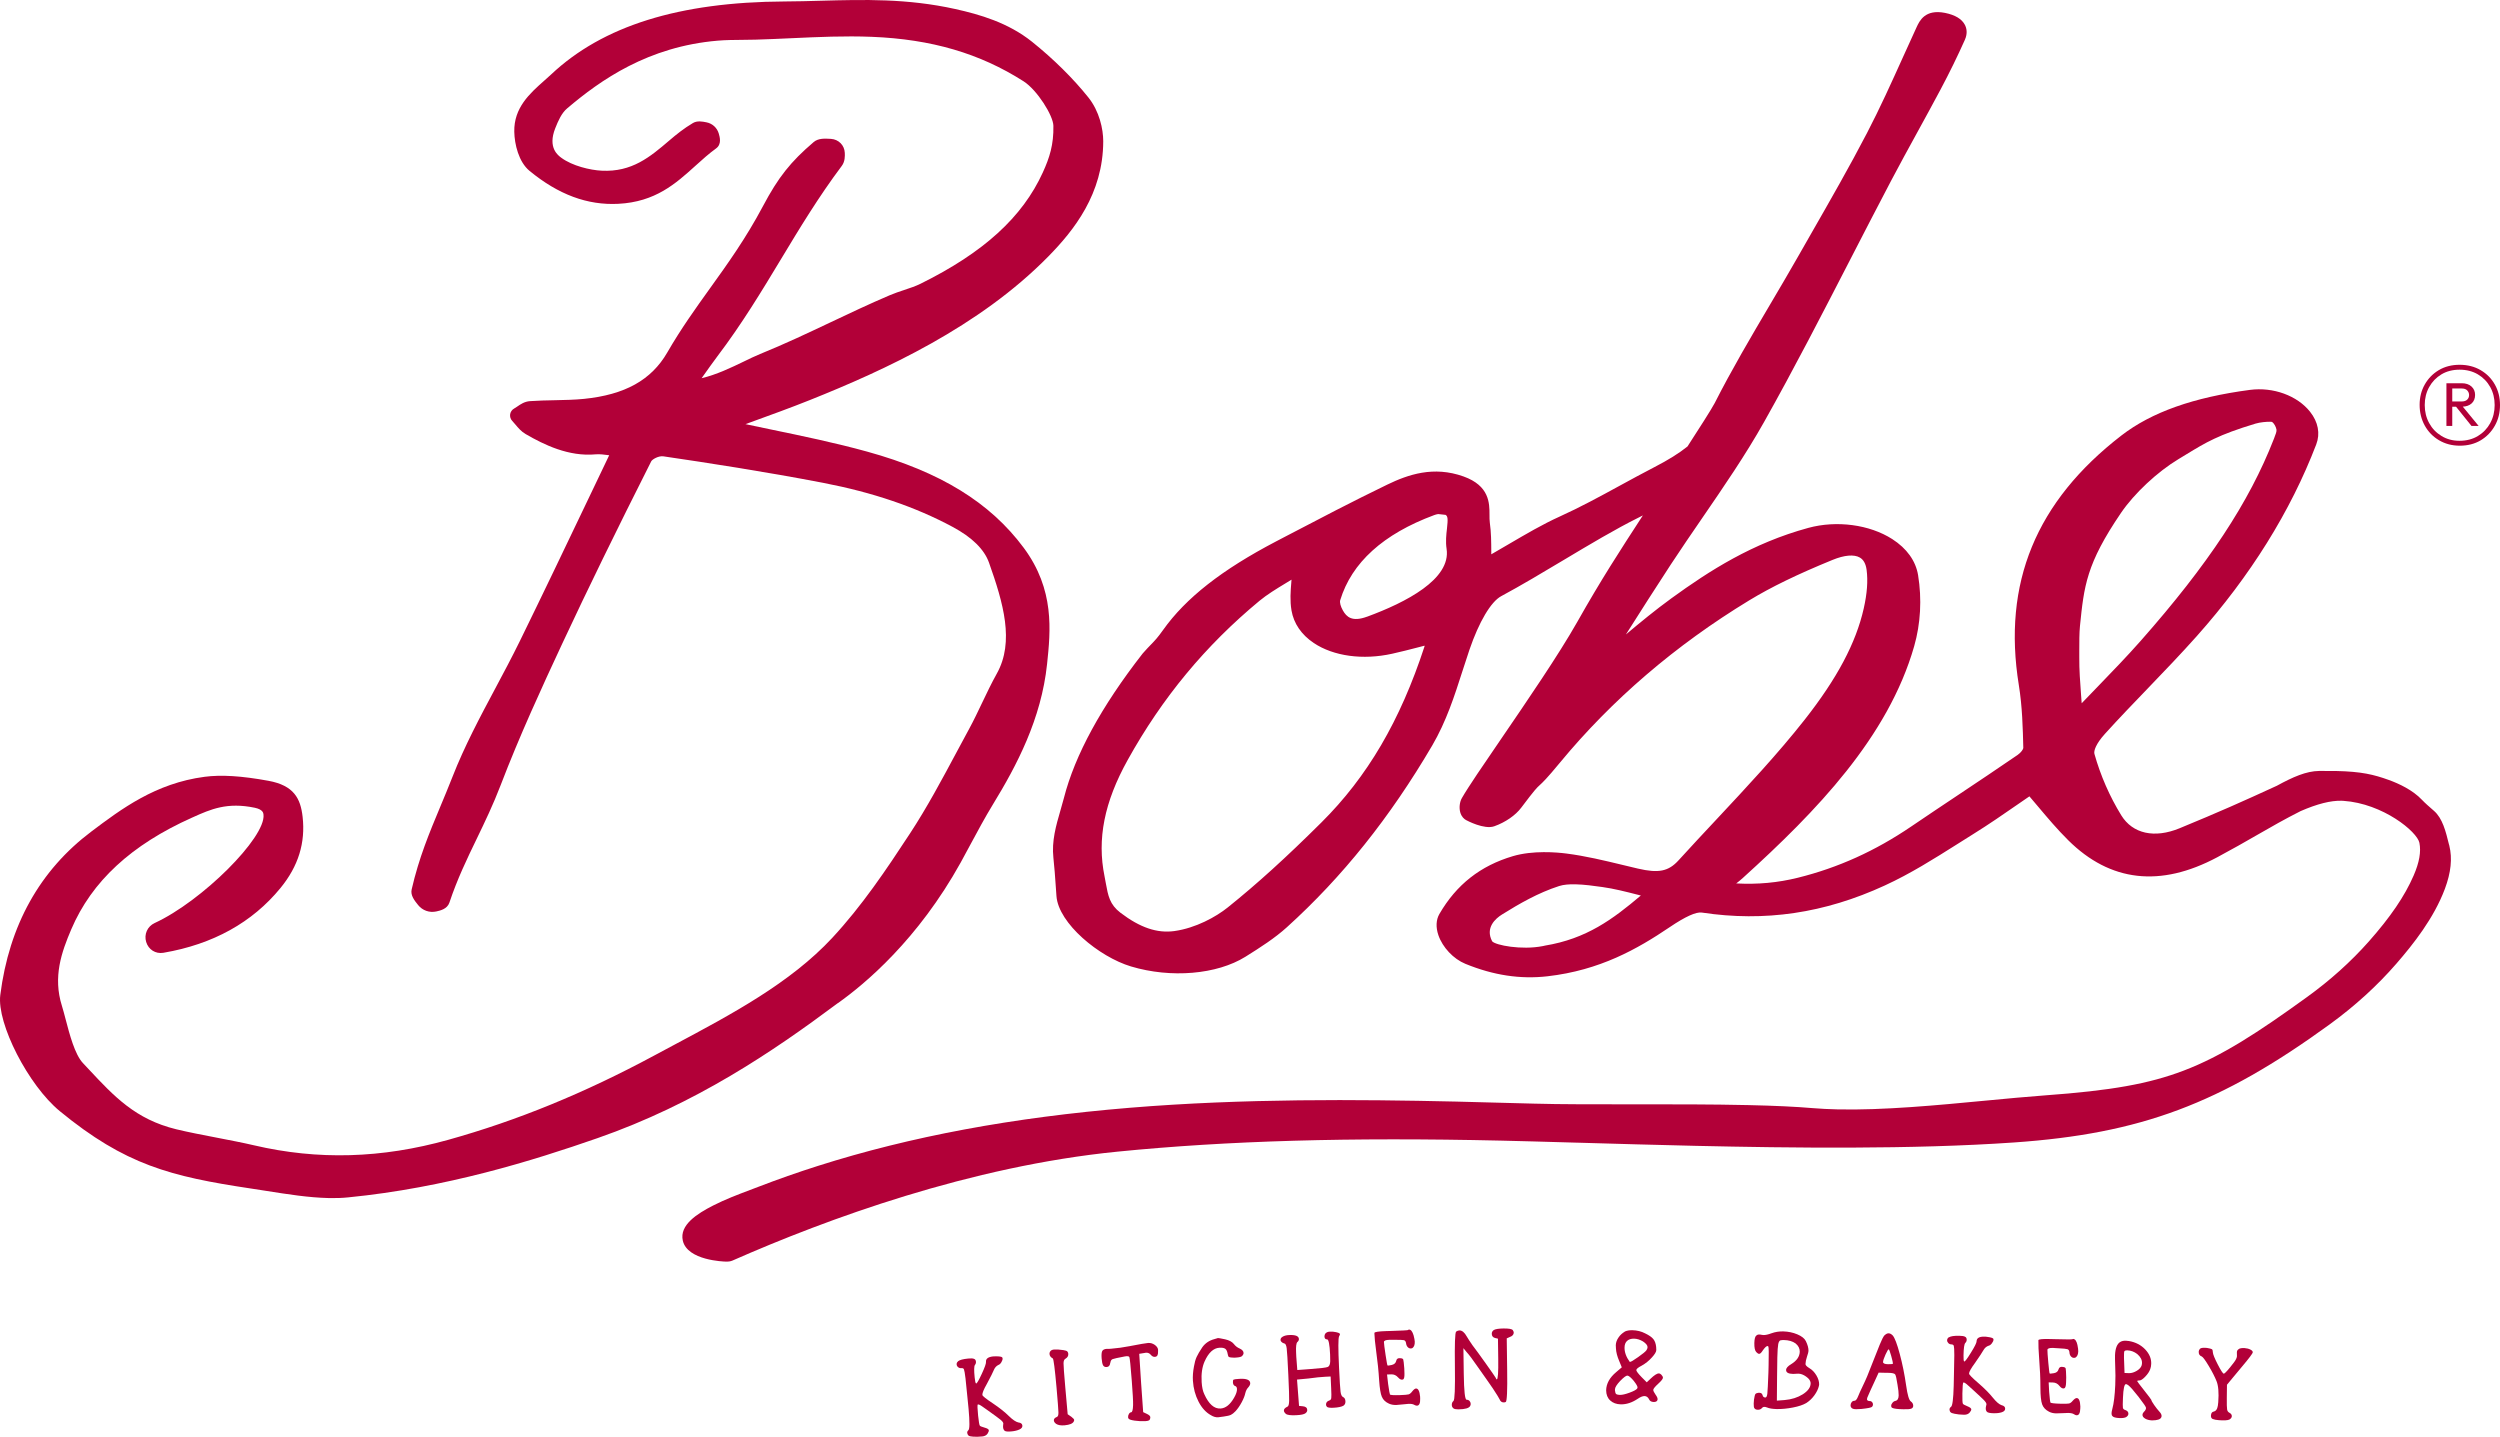 <?xml version="1.0" encoding="UTF-8"?>
<svg xmlns="http://www.w3.org/2000/svg" width="174" height="100" viewBox="0 0 174 100" fill="none">
  <path d="M58.31 69.824C60.228 68.466 63.892 65.389 66.864 60.032C67.087 59.627 67.307 59.219 67.525 58.809C68.034 57.863 68.559 56.886 69.123 55.961C70.755 53.292 72.476 50.045 72.877 46.213C73.119 43.912 73.418 41.046 71.254 38.131C68.907 34.968 65.443 32.841 60.358 31.434C58.119 30.816 55.844 30.345 53.645 29.889C53.064 29.768 52.475 29.646 51.883 29.52C52.008 29.474 52.133 29.43 52.259 29.384C53.615 28.892 55.02 28.383 56.369 27.843C61.567 25.764 68.155 22.75 72.968 17.845C74.742 16.037 76.778 13.491 76.785 9.832C76.785 8.986 76.518 7.742 75.754 6.787C74.686 5.45 73.328 4.109 71.826 2.904C70.165 1.576 68.194 1.008 66.485 0.628C63.146 -0.113 60.1 -0.03 57.153 0.051C56.32 0.075 55.458 0.098 54.606 0.102C47.269 0.14 41.956 1.799 38.364 5.177C38.199 5.33 38.03 5.48 37.86 5.631C36.876 6.505 35.761 7.496 35.794 9.167C35.81 10.036 36.1 11.271 36.855 11.892C38.864 13.544 40.884 14.295 43.029 14.186C45.618 14.056 47.034 12.775 48.404 11.537C48.883 11.104 49.335 10.696 49.837 10.332C50.243 10.04 50.097 9.538 50.027 9.297C49.911 8.898 49.589 8.599 49.18 8.516C48.892 8.458 48.534 8.384 48.23 8.562C47.603 8.931 47.065 9.366 46.575 9.786C45.246 10.919 43.99 11.987 41.873 11.88C41.06 11.839 39.836 11.544 39.077 10.988C38.838 10.814 38.109 10.281 38.643 8.933C38.85 8.409 39.084 7.872 39.472 7.545C41.805 5.564 45.105 3.24 49.955 2.83C50.501 2.783 51.089 2.779 51.655 2.774C51.964 2.772 52.275 2.769 52.581 2.76C53.429 2.737 54.286 2.695 55.112 2.658C56.923 2.575 58.797 2.487 60.676 2.563C64.839 2.73 68.194 3.715 71.238 5.657C72.188 6.264 73.305 8.048 73.316 8.755C73.34 10.066 73.052 10.97 72.58 12.003C71.162 15.117 68.459 17.578 64.073 19.747C63.729 19.918 63.339 20.048 62.926 20.185C62.594 20.296 62.25 20.41 61.92 20.551C60.483 21.165 59.127 21.807 57.817 22.428C56.252 23.169 54.636 23.934 52.907 24.638C52.556 24.782 52.168 24.967 51.76 25.167C50.896 25.584 49.876 26.075 48.832 26.323C49.238 25.75 49.677 25.132 49.934 24.794C51.632 22.553 53.013 20.266 54.349 18.051C55.639 15.91 56.975 13.697 58.588 11.547C58.821 11.236 58.807 10.847 58.797 10.636C58.776 10.112 58.368 9.698 57.831 9.665C57.4 9.64 56.951 9.614 56.629 9.89C55.024 11.259 54.167 12.341 53.104 14.346C51.908 16.598 50.643 18.359 49.419 20.062C48.425 21.448 47.397 22.88 46.442 24.534C45.337 26.448 43.496 27.474 40.644 27.762C39.997 27.827 39.302 27.841 38.629 27.855C38.056 27.866 37.463 27.878 36.888 27.919C36.5 27.947 36.224 28.142 36.001 28.295C35.924 28.348 35.852 28.397 35.789 28.431C35.638 28.512 35.534 28.661 35.506 28.83C35.48 28.999 35.534 29.173 35.652 29.296C35.729 29.375 35.799 29.46 35.87 29.546C36.063 29.775 36.279 30.035 36.581 30.209C37.867 30.957 39.583 31.794 41.455 31.622C41.722 31.597 42.051 31.638 42.4 31.685C41.91 32.706 41.422 33.728 40.935 34.75C39.384 37.999 37.779 41.356 36.17 44.642C35.631 45.74 35.044 46.843 34.475 47.909C33.419 49.888 32.327 51.932 31.489 54.077C31.203 54.805 30.92 55.486 30.644 56.144C29.882 57.97 29.16 59.694 28.652 61.902C28.556 62.317 28.847 62.676 29.102 62.993C29.406 63.371 29.889 63.54 30.363 63.438C30.63 63.38 31.127 63.272 31.278 62.822C31.83 61.172 32.487 59.814 33.182 58.375C33.741 57.215 34.322 56.014 34.847 54.643C36.154 51.23 37.689 47.891 39.149 44.762C40.914 40.983 42.878 36.963 45.325 32.109C45.397 31.967 45.843 31.712 46.173 31.761C49.203 32.206 53.206 32.82 57.29 33.605C60.75 34.273 63.697 35.274 66.302 36.671C67.653 37.396 68.505 38.233 68.835 39.162C69.829 41.963 70.618 44.663 69.381 46.878C69.007 47.548 68.675 48.245 68.352 48.922C68.067 49.522 67.772 50.143 67.454 50.727C67.152 51.281 66.854 51.837 66.557 52.393C65.556 54.263 64.523 56.195 63.351 57.986C61.663 60.565 59.979 63.063 57.927 65.273C55.013 68.411 50.905 70.6 46.934 72.716C46.463 72.966 45.992 73.219 45.523 73.471C40.693 76.071 36.008 77.99 31.201 79.331C26.555 80.629 22.134 80.754 17.68 79.714C16.9 79.531 15.981 79.355 15.094 79.183C14.116 78.995 13.106 78.801 12.266 78.597C9.435 77.909 7.935 76.303 6.199 74.445C6.057 74.294 5.913 74.139 5.769 73.986C5.205 73.386 4.838 71.977 4.569 70.948C4.478 70.603 4.394 70.278 4.311 70.014C3.672 67.989 4.283 66.267 4.961 64.68C6.387 61.341 9.136 58.8 13.362 56.909L13.436 56.876C14.655 56.329 15.807 55.815 17.739 56.221C18.303 56.343 18.328 56.584 18.34 56.698C18.512 58.287 14.049 62.732 10.761 64.245C10.26 64.476 10.011 65.03 10.174 65.563C10.334 66.091 10.824 66.4 11.358 66.316C11.363 66.316 11.383 66.311 11.388 66.311C14.825 65.721 17.56 64.203 19.522 61.805C20.766 60.285 21.268 58.66 21.061 56.842C20.917 55.576 20.457 54.668 18.686 54.344C16.812 54.001 15.398 53.913 14.237 54.066C10.822 54.517 8.449 56.302 6.356 57.877C2.767 60.579 0.635 64.407 0.02 69.252C-0.233 71.233 1.973 75.538 4.16 77.334C8.716 81.076 11.862 81.882 17.483 82.724C17.848 82.779 18.217 82.837 18.588 82.895C20.014 83.12 21.474 83.352 22.854 83.384C23.323 83.396 23.783 83.384 24.228 83.338C31.036 82.668 37.087 80.782 41.596 79.211C48.425 76.834 53.835 73.159 58.226 69.88C58.242 69.866 58.273 69.847 58.312 69.817L58.31 69.824Z" fill="#B20038"></path>
  <path d="M170.454 58.797C170.222 57.852 170.002 56.96 169.405 56.436L169.312 56.355C169.087 56.158 168.778 55.892 168.576 55.676C167.928 54.986 166.965 54.541 166.268 54.288C165.205 53.903 164.348 53.702 162.609 53.662C162.251 53.656 161.859 53.653 161.41 53.658C160.517 53.669 159.588 54.077 158.469 54.689C156.049 55.801 154.496 56.494 151.702 57.646C149.949 58.368 148.431 58.03 147.639 56.744C146.829 55.426 146.199 53.989 145.772 52.471C145.714 52.265 145.87 51.776 146.499 51.081C147.467 50.011 148.498 48.938 149.497 47.902C150.63 46.723 151.802 45.504 152.898 44.273C156.627 40.082 159.425 35.594 161.211 30.929C161.499 30.178 161.345 29.37 160.781 28.659C159.892 27.535 158.211 26.923 156.597 27.136C152.673 27.653 149.747 28.691 147.653 30.308C141.7 34.905 139.364 40.589 140.511 47.687C140.752 49.174 140.789 50.708 140.822 52.059C140.82 52.136 140.68 52.367 140.429 52.541C139.064 53.479 137.655 54.418 136.292 55.328C135.219 56.044 134.109 56.784 133.027 57.52C130.515 59.228 127.931 60.396 125.128 61.091C123.739 61.436 122.351 61.566 120.842 61.487C121.004 61.362 121.16 61.235 121.308 61.1C126.428 56.464 131.416 51.301 133.227 44.976C133.675 43.407 133.77 41.697 133.499 40.031C133.336 39.039 132.714 38.17 131.699 37.519C130.122 36.509 127.831 36.203 125.859 36.741C121.959 37.804 118.977 39.723 116.335 41.639C115.22 42.448 114.173 43.312 113.161 44.16L113.177 44.137C114.187 42.547 115.23 40.904 116.284 39.296C116.997 38.207 117.754 37.107 118.483 36.043C119.964 33.886 121.496 31.654 122.774 29.381C124.873 25.649 126.846 21.811 128.757 18.102C129.688 16.294 130.65 14.427 131.613 12.594C132.208 11.463 132.837 10.319 133.445 9.209C133.979 8.236 134.529 7.232 135.059 6.236C135.683 5.063 136.252 3.898 136.754 2.774C136.963 2.308 136.87 1.947 136.754 1.727C136.54 1.317 136.076 1.039 135.37 0.897C133.984 0.624 133.601 1.449 133.396 1.891C133.074 2.589 132.758 3.288 132.442 3.988C131.657 5.726 130.847 7.522 129.946 9.253C128.727 11.598 127.376 13.956 126.068 16.239C125.762 16.772 125.458 17.307 125.154 17.84C124.522 18.95 123.858 20.076 123.215 21.165C121.893 23.406 120.528 25.72 119.346 28.049C119.149 28.438 118.183 29.942 117.449 31.075C116.857 31.55 116.119 32.011 115.134 32.519C114.331 32.934 113.525 33.374 112.747 33.798C111.382 34.544 109.97 35.313 108.549 35.955C107.379 36.483 106.207 37.172 104.964 37.899C104.583 38.124 104.193 38.351 103.794 38.58C103.794 38.532 103.794 38.483 103.794 38.437C103.789 37.695 103.787 37.056 103.692 36.384C103.669 36.219 103.669 36.029 103.669 35.83C103.669 35.024 103.669 33.807 101.86 33.161C99.77 32.414 98.005 33.029 96.557 33.728C94.149 34.892 91.785 36.129 89.498 37.325L88.834 37.672C85.035 39.658 82.53 41.623 80.946 43.854C80.572 44.38 80.396 44.563 80.127 44.841C79.969 45.003 79.792 45.187 79.541 45.471C79.534 45.481 79.528 45.488 79.52 45.497C76.653 49.174 74.812 52.553 74.048 55.542C73.974 55.831 73.888 56.128 73.804 56.413C73.502 57.456 73.189 58.533 73.316 59.694C73.388 60.352 73.435 61.015 73.479 61.657C73.495 61.895 73.511 62.134 73.53 62.373C73.672 64.263 76.486 66.597 78.722 67.266C81.499 68.098 84.696 67.827 86.681 66.59C87.724 65.939 88.729 65.294 89.561 64.541C93.429 61.042 96.74 56.902 99.682 51.888C100.659 50.221 101.235 48.43 101.79 46.697C101.948 46.204 102.106 45.712 102.273 45.224C102.94 43.275 103.766 41.88 104.484 41.493C105.868 40.749 107.361 39.857 108.805 38.993C110.602 37.918 112.462 36.808 114.05 36.022C114.15 35.974 114.247 35.923 114.345 35.872C112.731 38.353 111.438 40.344 109.778 43.286C108.496 45.553 106.258 48.824 104.46 51.454C103.239 53.238 102.185 54.779 101.748 55.544C101.588 55.822 101.544 56.225 101.635 56.545C101.723 56.853 101.906 57.006 102.043 57.08C102.094 57.108 103.306 57.757 104.005 57.507C104.779 57.231 105.48 56.746 105.881 56.211C106.824 54.958 106.963 54.828 107.159 54.65C107.372 54.455 107.637 54.212 108.575 53.076C112.186 48.704 116.616 44.904 121.743 41.787C123.27 40.858 125.112 39.964 127.543 38.97C128.369 38.631 129.045 38.573 129.444 38.805C129.702 38.953 129.86 39.243 129.916 39.663C130.016 40.429 129.951 41.308 129.716 42.35C129.173 44.753 127.866 47.214 125.606 50.09C123.744 52.458 121.578 54.772 119.483 57.013C118.608 57.949 117.7 58.918 116.827 59.879C116.128 60.648 115.441 60.79 114.001 60.454C113.641 60.37 113.281 60.282 112.924 60.197C111.656 59.891 110.342 59.573 109.007 59.404C108.357 59.321 106.696 59.175 105.301 59.587C103.039 60.255 101.365 61.571 100.181 63.614C99.949 64.015 99.923 64.537 100.111 65.086C100.404 65.941 101.159 66.743 101.992 67.083C103.945 67.882 105.812 68.165 107.7 67.95C111.35 67.533 113.95 66.059 116.216 64.527C117.298 63.795 118.051 63.455 118.445 63.515C122.822 64.177 126.986 63.561 131.174 61.633C132.983 60.801 134.611 59.77 136.187 58.776C136.566 58.538 136.944 58.297 137.325 58.06C138.421 57.379 139.445 56.67 140.436 55.984C140.71 55.794 140.98 55.606 141.247 55.426C141.451 55.664 141.651 55.903 141.851 56.139C142.508 56.92 143.188 57.727 143.952 58.484C146.875 61.381 150.363 61.777 154.319 59.666C155.394 59.091 156.26 58.596 157.096 58.114C158.083 57.546 159.017 57.011 160.124 56.452C161.283 55.949 162.212 55.715 162.964 55.732C163.013 55.732 163.059 55.734 163.108 55.739C165.857 55.929 168.235 57.886 168.39 58.658C168.516 59.279 168.386 60.025 167.989 60.938C167.369 62.37 166.372 63.832 164.859 65.54C163.621 66.935 162.177 68.235 160.561 69.4C157.14 71.875 154.64 73.504 151.986 74.514C149.562 75.436 146.947 75.904 142.336 76.238C141.07 76.331 139.686 76.463 138.217 76.602C134.866 76.922 131.067 77.285 127.891 77.213C127.278 77.2 126.7 77.169 126.168 77.126C125 77.026 123.535 76.956 121.685 76.915C119.151 76.857 116.344 76.859 113.613 76.861C111.032 76.861 108.607 76.866 106.78 76.813C105.048 76.764 103.183 76.713 101.298 76.669H101.289C94.529 76.516 86.554 76.449 78.643 77.1C70.479 77.774 63.379 79.097 56.931 81.146C55.519 81.595 54.119 82.086 52.767 82.608C52.577 82.682 52.386 82.754 52.194 82.826C51.349 83.145 50.473 83.477 49.637 83.903C48.523 84.471 47.276 85.261 47.524 86.35C47.84 87.733 50.399 87.805 50.506 87.807C50.684 87.812 50.835 87.8 50.986 87.733C57.56 84.837 67.544 81.171 77.786 80.154C85.451 79.392 93.926 79.148 104.456 79.387C105.201 79.403 105.944 79.422 106.687 79.443C107.695 79.47 108.735 79.501 109.801 79.531H109.831C112.473 79.607 115.204 79.688 118.027 79.751C124.612 79.899 133.078 80.008 140.16 79.517C148.986 78.905 154.535 76.831 162.147 71.296C163.9 70.021 165.462 68.599 166.793 67.065C167.958 65.721 169.396 63.916 170.164 61.863C170.589 60.725 170.691 59.742 170.473 58.86L170.454 58.783V58.797ZM107.509 65.82C107.472 65.827 107.435 65.834 107.398 65.844L107.368 65.85C105.9 66.138 104.082 65.788 103.854 65.514C103.36 64.571 104.077 63.937 104.546 63.645C105.744 62.898 107.054 62.141 108.515 61.668C108.826 61.568 109.22 61.538 109.648 61.548C110.258 61.562 110.934 61.654 111.526 61.738C112.327 61.849 113.133 62.055 113.987 62.273C114.059 62.291 114.131 62.31 114.203 62.328C112.255 63.974 110.425 65.343 107.509 65.818V65.82ZM89.888 42.489C90.044 43.395 90.58 44.178 91.439 44.753C92.814 45.673 94.855 45.953 96.898 45.499C97.506 45.365 98.087 45.214 98.758 45.041C98.885 45.008 99.016 44.973 99.15 44.938C99.15 44.964 99.15 44.985 99.145 44.996C97.453 50.168 95.173 54.061 91.966 57.247C89.502 59.696 87.492 61.52 85.451 63.158C84.631 63.816 83.226 64.592 81.743 64.801C80.54 64.97 79.346 64.564 77.983 63.526C77.233 62.954 77.122 62.333 76.966 61.476C76.939 61.318 76.908 61.156 76.876 60.992C76.347 58.399 76.857 55.829 78.483 52.902C80.897 48.553 83.902 44.927 87.668 41.81C88.191 41.379 88.818 40.997 89.484 40.592C89.619 40.511 89.756 40.427 89.89 40.344C89.886 40.402 89.881 40.46 89.876 40.517C89.825 41.15 89.772 41.803 89.888 42.487V42.489ZM95.15 42.92C94.102 43.305 93.719 42.939 93.464 42.487C93.306 42.207 93.232 41.929 93.278 41.776C94.074 39.16 96.276 37.165 99.819 35.851C99.912 35.816 100.005 35.793 100.095 35.779C100.13 35.779 100.179 35.788 100.253 35.795C100.341 35.804 100.457 35.818 100.613 35.835C100.766 35.934 100.787 36.101 100.708 36.801C100.659 37.218 100.606 37.693 100.683 38.203C101.001 40.309 97.848 41.931 95.147 42.923L95.15 42.92ZM158.297 30.459L158.253 30.57C156.544 34.956 153.688 39.285 148.993 44.602C148.043 45.678 147.008 46.748 146.007 47.784C145.631 48.173 145.254 48.562 144.885 48.947C144.871 48.757 144.857 48.569 144.843 48.379C144.778 47.511 144.711 46.611 144.718 45.743C144.718 45.603 144.718 45.444 144.718 45.275C144.718 44.721 144.718 44.032 144.765 43.578C145.048 40.789 145.203 39.25 147.625 35.693C148.547 34.34 150.154 32.839 151.621 31.956C151.823 31.835 152.011 31.719 152.19 31.61C153.521 30.799 154.401 30.262 156.985 29.483C157.303 29.388 157.758 29.349 158.004 29.354C158.055 29.354 158.095 29.358 158.125 29.363C158.283 29.462 158.404 29.701 158.443 29.898C158.469 30.021 158.376 30.253 158.294 30.459H158.297Z" fill="#B20038"></path>
  <path d="M172.017 28.086C172.184 27.938 172.266 27.736 172.266 27.484C172.266 27.247 172.182 27.053 172.017 26.902C171.85 26.749 171.622 26.673 171.334 26.673H170.271V29.646H170.677V28.309H170.942L172.015 29.646H172.514L171.411 28.304C171.662 28.29 171.864 28.221 172.015 28.086H172.017ZM170.677 27.039H171.334C171.509 27.039 171.639 27.085 171.722 27.176C171.806 27.268 171.848 27.375 171.848 27.495C171.848 27.627 171.803 27.734 171.715 27.817C171.627 27.901 171.502 27.942 171.334 27.942H170.677V27.039Z" fill="#B20038"></path>
  <path d="M173.645 26.77C173.408 26.346 173.078 26.01 172.653 25.762C172.228 25.514 171.741 25.389 171.19 25.389C170.64 25.389 170.155 25.514 169.739 25.762C169.324 26.01 168.999 26.346 168.762 26.763C168.525 27.183 168.406 27.653 168.406 28.177C168.406 28.7 168.525 29.189 168.762 29.618C168.999 30.047 169.328 30.387 169.753 30.64C170.178 30.892 170.661 31.02 171.204 31.02C171.748 31.02 172.24 30.895 172.656 30.647C173.071 30.399 173.399 30.06 173.64 29.632C173.882 29.203 174 28.723 174 28.191C174 27.657 173.882 27.194 173.645 26.77ZM173.322 29.449C173.115 29.824 172.83 30.123 172.463 30.345C172.096 30.568 171.666 30.679 171.177 30.679C170.712 30.679 170.297 30.568 169.93 30.345C169.563 30.123 169.275 29.824 169.071 29.449C168.864 29.073 168.762 28.654 168.762 28.191C168.762 27.727 168.864 27.31 169.071 26.939C169.277 26.569 169.56 26.274 169.923 26.056C170.285 25.839 170.708 25.73 171.188 25.73C171.669 25.73 172.094 25.839 172.461 26.056C172.827 26.274 173.115 26.569 173.32 26.939C173.526 27.31 173.628 27.727 173.628 28.191C173.628 28.654 173.526 29.073 173.32 29.449H173.322Z" fill="#B20038"></path>
  <path d="M66.678 94.745C66.794 94.652 67.028 94.59 67.382 94.555C67.567 94.536 67.697 94.541 67.772 94.569C67.865 94.594 67.915 94.661 67.925 94.768C67.934 94.856 67.911 94.935 67.855 95.002C67.793 95.081 67.785 95.37 67.837 95.873C67.862 96.128 67.895 96.269 67.932 96.29H67.946C67.999 96.283 68.129 96.059 68.334 95.616C68.538 95.174 68.635 94.898 68.626 94.791C68.603 94.571 68.77 94.444 69.123 94.406C69.211 94.397 69.283 94.395 69.337 94.4C69.578 94.402 69.72 94.427 69.759 94.478C69.768 94.488 69.775 94.508 69.78 94.543C69.787 94.615 69.759 94.701 69.699 94.805C69.638 94.909 69.569 94.974 69.49 95C69.346 95.067 69.237 95.19 69.165 95.366C69.116 95.496 68.956 95.815 68.684 96.323C68.463 96.71 68.361 96.965 68.373 97.09C68.38 97.162 68.628 97.359 69.116 97.683C69.576 97.993 69.945 98.285 70.221 98.561C70.488 98.821 70.709 98.967 70.881 99.004C71.052 99.022 71.143 99.094 71.157 99.217C71.169 99.333 71.101 99.423 70.957 99.49C70.813 99.557 70.63 99.604 70.409 99.625C70.135 99.652 69.968 99.634 69.908 99.569C69.829 99.488 69.799 99.365 69.817 99.203C69.826 99.131 69.831 99.085 69.831 99.069C69.824 98.999 69.757 98.911 69.631 98.809C69.506 98.705 69.207 98.487 68.735 98.151C68.591 98.049 68.48 97.972 68.403 97.917C68.22 97.785 68.104 97.729 68.052 97.752C68.02 97.782 68.027 98.04 68.076 98.524C68.12 98.955 68.162 99.191 68.201 99.233C68.231 99.266 68.338 99.309 68.522 99.361C68.714 99.414 68.814 99.474 68.821 99.543C68.828 99.606 68.796 99.689 68.726 99.794C68.647 99.9 68.528 99.961 68.368 99.977C68.236 99.991 68.115 99.998 68.008 100C67.767 99.998 67.602 99.986 67.516 99.963C67.428 99.94 67.372 99.896 67.349 99.826C67.293 99.715 67.309 99.62 67.4 99.541C67.491 99.469 67.495 98.981 67.414 98.07L67.335 97.277L67.2 95.94C67.156 95.579 67.119 95.368 67.089 95.303C67.061 95.238 66.998 95.213 66.901 95.222C66.822 95.229 66.75 95.208 66.687 95.157C66.624 95.106 66.59 95.044 66.583 94.974C66.573 94.886 66.606 94.812 66.68 94.752L66.678 94.745Z" fill="#B20038"></path>
  <path d="M73.105 94.043C73.161 93.975 73.247 93.936 73.363 93.927C73.388 93.924 73.484 93.927 73.644 93.927C73.95 93.952 74.134 93.983 74.199 94.01C74.289 94.038 74.34 94.11 74.352 94.223C74.364 94.365 74.303 94.476 74.168 94.559C74.073 94.603 74.025 94.71 74.022 94.879C74.02 95.048 74.059 95.604 74.143 96.55L74.31 98.431L74.568 98.61C74.693 98.705 74.756 98.777 74.761 98.821C74.765 98.865 74.754 98.906 74.73 98.943C74.654 99.085 74.442 99.168 74.099 99.201C73.841 99.224 73.648 99.191 73.516 99.106C73.412 99.034 73.356 98.955 73.349 98.867C73.34 98.76 73.407 98.679 73.555 98.621C73.634 98.596 73.672 98.492 73.667 98.304C73.665 98.118 73.618 97.544 73.535 96.58C73.418 95.264 73.33 94.587 73.275 94.548C73.133 94.471 73.059 94.372 73.047 94.247C73.04 94.168 73.061 94.098 73.11 94.04L73.105 94.043Z" fill="#B20038"></path>
  <path d="M78.645 93.688C79.33 93.556 79.75 93.482 79.911 93.47C80.071 93.459 80.219 93.501 80.361 93.596C80.512 93.7 80.591 93.818 80.603 93.95C80.603 93.959 80.603 93.975 80.6 94.003C80.598 94.031 80.598 94.052 80.6 94.07C80.609 94.293 80.547 94.413 80.415 94.432C80.301 94.457 80.194 94.413 80.096 94.295C80.008 94.186 79.892 94.138 79.75 94.149C79.741 94.149 79.723 94.154 79.692 94.161C79.662 94.168 79.637 94.172 79.62 94.172L79.291 94.226L79.421 96.256L79.565 98.285L79.829 98.41C79.978 98.48 80.055 98.554 80.062 98.633C80.064 98.668 80.062 98.695 80.055 98.714C80.043 98.786 80.013 98.835 79.966 98.86C79.92 98.885 79.834 98.904 79.711 98.913C79.463 98.922 79.216 98.913 78.973 98.876C78.729 98.841 78.587 98.795 78.548 98.735C78.527 98.7 78.515 98.67 78.515 98.644C78.508 98.566 78.527 98.487 78.571 98.413C78.615 98.339 78.666 98.299 78.729 98.295C78.808 98.288 78.854 98.121 78.863 97.792C78.87 97.525 78.838 96.958 78.771 96.091C78.692 95.074 78.636 94.527 78.603 94.451C78.573 94.39 78.464 94.376 78.281 94.409C77.807 94.499 77.526 94.559 77.44 94.594C77.354 94.627 77.301 94.708 77.284 94.833C77.275 94.842 77.273 94.851 77.273 94.861C77.252 95.041 77.168 95.136 77.027 95.146C76.911 95.155 76.829 95.115 76.778 95.032C76.727 94.946 76.692 94.787 76.674 94.548C76.655 94.3 76.669 94.131 76.713 94.038C76.76 93.945 76.862 93.894 77.022 93.88C77.101 93.874 77.164 93.874 77.208 93.88L77.354 93.869C77.744 93.839 78.176 93.779 78.65 93.688H78.645Z" fill="#B20038"></path>
  <path d="M84.541 93.195C84.566 93.185 84.596 93.176 84.633 93.169C84.668 93.162 84.696 93.155 84.719 93.144C84.74 93.134 84.757 93.127 84.766 93.127C84.81 93.125 84.977 93.155 85.265 93.216C85.544 93.278 85.748 93.385 85.873 93.538C85.98 93.681 86.117 93.788 86.28 93.857C86.454 93.936 86.544 94.036 86.551 94.161C86.556 94.233 86.521 94.305 86.445 94.381C86.396 94.437 86.254 94.474 86.024 94.488L85.903 94.495C85.709 94.49 85.585 94.474 85.541 94.451C85.495 94.427 85.465 94.358 85.448 94.244C85.418 94.059 85.362 93.936 85.279 93.876C85.195 93.816 85.061 93.79 84.873 93.802C84.457 93.827 84.111 94.147 83.839 94.759C83.668 95.143 83.6 95.623 83.635 96.198C83.658 96.552 83.719 96.832 83.821 97.039C84.132 97.729 84.508 98.061 84.952 98.033C85.307 98.01 85.62 97.759 85.892 97.282C86.036 97.034 86.103 96.828 86.094 96.67C86.087 96.555 86.043 96.487 85.962 96.466C85.871 96.436 85.82 96.35 85.811 96.209C85.804 96.103 85.822 96.04 85.866 96.019C85.91 95.998 86.043 95.982 86.263 95.968C86.751 95.938 87.002 96.038 87.016 96.267C87.02 96.355 86.974 96.457 86.874 96.568C86.781 96.663 86.714 96.795 86.672 96.967C86.637 97.138 86.556 97.347 86.424 97.595C86.291 97.843 86.147 98.051 85.99 98.221C85.873 98.343 85.767 98.427 85.671 98.473C85.576 98.519 85.409 98.559 85.172 98.591C84.961 98.621 84.833 98.64 84.789 98.642C84.62 98.654 84.452 98.605 84.285 98.501C83.934 98.308 83.647 97.996 83.419 97.555C83.192 97.115 83.061 96.633 83.027 96.1C83.008 95.799 83.031 95.47 83.099 95.111C83.143 94.842 83.206 94.62 83.284 94.446C83.363 94.272 83.496 94.047 83.681 93.769C83.886 93.482 84.171 93.29 84.541 93.197V93.195Z" fill="#B20038"></path>
  <path d="M92.259 92.803C92.326 92.729 92.421 92.689 92.547 92.683C92.635 92.678 92.712 92.68 92.774 92.685C93.097 92.724 93.259 92.782 93.262 92.861C93.262 92.886 93.243 92.937 93.201 93.009C93.136 93.137 93.134 93.86 93.197 95.178C93.241 96.107 93.276 96.673 93.303 96.87C93.331 97.069 93.385 97.187 93.468 97.229C93.578 97.277 93.636 97.377 93.642 97.528C93.65 97.669 93.601 97.773 93.496 97.841C93.357 97.917 93.129 97.963 92.809 97.98C92.57 97.991 92.421 97.97 92.365 97.922C92.319 97.88 92.296 97.831 92.291 97.778C92.284 97.627 92.359 97.528 92.516 97.474C92.595 97.454 92.642 97.398 92.656 97.308C92.67 97.217 92.667 96.988 92.649 96.615L92.612 95.804L92.238 95.822C91.945 95.836 91.555 95.876 91.07 95.943L90.273 96.019C90.283 96.223 90.306 96.529 90.343 96.934C90.38 97.34 90.403 97.646 90.413 97.85L90.68 97.877C90.875 97.896 90.977 97.98 90.984 98.13C90.989 98.218 90.947 98.297 90.861 98.362C90.766 98.438 90.552 98.482 90.213 98.499C89.823 98.517 89.582 98.485 89.489 98.399C89.405 98.322 89.361 98.251 89.359 98.179C89.354 98.072 89.438 97.98 89.612 97.901C89.681 97.871 89.719 97.736 89.725 97.495C89.732 97.254 89.712 96.652 89.667 95.688C89.619 94.671 89.582 94.054 89.554 93.843C89.526 93.633 89.472 93.519 89.391 93.505C89.275 93.475 89.191 93.417 89.143 93.331C89.133 93.315 89.126 93.287 89.126 93.253C89.122 93.165 89.175 93.088 89.289 93.025C89.4 92.963 89.547 92.926 89.723 92.919C90.167 92.898 90.394 92.991 90.403 93.192C90.408 93.271 90.371 93.345 90.294 93.41C90.218 93.484 90.19 93.725 90.208 94.133L90.222 94.439L90.292 95.354L91.249 95.282C91.913 95.234 92.3 95.187 92.41 95.141C92.519 95.097 92.577 94.963 92.584 94.74C92.588 94.634 92.584 94.478 92.575 94.274C92.542 93.565 92.472 93.216 92.365 93.22C92.249 93.225 92.189 93.158 92.182 93.016C92.18 92.944 92.203 92.873 92.252 92.801L92.259 92.803Z" fill="#B20038"></path>
  <path d="M98.001 92.567C98.017 92.548 98.04 92.539 98.066 92.539C98.198 92.534 98.305 92.669 98.386 92.942C98.437 93.137 98.463 93.28 98.468 93.378C98.475 93.591 98.421 93.739 98.307 93.823C98.282 93.841 98.242 93.85 98.189 93.853C98.11 93.855 98.036 93.823 97.973 93.753C97.908 93.684 97.871 93.589 97.857 93.463C97.836 93.357 97.787 93.294 97.711 93.276C97.634 93.257 97.418 93.248 97.063 93.25C97.009 93.25 96.942 93.25 96.863 93.25C96.784 93.25 96.731 93.248 96.703 93.25C96.445 93.257 96.317 93.311 96.322 93.408C96.324 93.524 96.364 93.82 96.436 94.302C96.508 94.784 96.554 95.028 96.573 95.037C96.591 95.053 96.689 95.041 96.865 95.002C97.042 94.96 97.146 94.865 97.177 94.712C97.207 94.569 97.304 94.508 97.464 94.532C97.581 94.536 97.648 94.569 97.666 94.624C97.685 94.682 97.711 94.886 97.738 95.241L97.75 95.6C97.757 95.848 97.722 95.987 97.643 96.015C97.539 96.054 97.425 96.003 97.304 95.866C97.174 95.72 97.019 95.648 96.831 95.655L96.538 95.665L96.612 96.314C96.68 96.791 96.724 97.036 96.742 97.055C96.77 97.099 97.007 97.113 97.451 97.099C97.762 97.09 97.959 97.071 98.043 97.048C98.126 97.022 98.21 96.951 98.296 96.835C98.398 96.707 98.486 96.642 98.556 96.64C98.707 96.636 98.802 96.823 98.839 97.203L98.844 97.349C98.853 97.669 98.779 97.829 98.618 97.836C98.565 97.836 98.502 97.817 98.43 97.776C98.349 97.725 98.214 97.701 98.029 97.708C97.966 97.708 97.829 97.725 97.615 97.748C97.367 97.773 97.221 97.787 97.177 97.787C96.991 97.792 96.826 97.762 96.68 97.697C96.436 97.59 96.269 97.43 96.178 97.219C96.088 97.009 96.025 96.626 95.988 96.068C95.951 95.44 95.881 94.749 95.776 93.999C95.707 93.496 95.67 93.107 95.66 92.831V92.764C95.691 92.701 95.957 92.662 96.454 92.645L96.828 92.634C97.574 92.611 97.964 92.59 97.999 92.571L98.001 92.567Z" fill="#B20038"></path>
  <path d="M103.98 92.564C104.094 92.502 104.312 92.467 104.632 92.462C105.006 92.458 105.224 92.495 105.287 92.574C105.331 92.636 105.354 92.692 105.357 92.745C105.357 92.886 105.266 92.991 105.08 93.056L104.869 93.151L104.899 95.345C104.92 96.798 104.885 97.544 104.797 97.581C104.744 97.6 104.7 97.609 104.665 97.609C104.523 97.609 104.423 97.537 104.368 97.386C104.34 97.317 104.184 97.067 103.903 96.636C103.84 96.538 103.685 96.318 103.441 95.971C103.197 95.623 103.016 95.368 102.898 95.201C102.517 94.647 102.241 94.279 102.069 94.096L101.853 93.832L101.878 95.628C101.895 96.823 101.96 97.421 102.076 97.421C102.155 97.421 102.222 97.449 102.278 97.504C102.331 97.562 102.359 97.63 102.361 97.708C102.361 97.762 102.35 97.81 102.324 97.854C102.248 98.007 101.971 98.086 101.502 98.091C101.342 98.091 101.231 98.072 101.168 98.028C101.087 97.968 101.045 97.885 101.045 97.778C101.045 97.662 101.082 97.574 101.161 97.509C101.249 97.447 101.282 96.638 101.261 95.088C101.24 93.554 101.268 92.752 101.347 92.68C101.426 92.627 101.5 92.599 101.572 92.597C101.758 92.594 101.93 92.734 102.085 93.016C102.166 93.158 102.299 93.359 102.48 93.623C102.696 93.904 103.014 94.339 103.429 94.925C103.845 95.514 104.068 95.834 104.096 95.887C104.124 95.966 104.152 96.005 104.177 96.005C104.256 96.005 104.291 95.53 104.277 94.58L104.258 93.171L104.045 93.121C103.901 93.079 103.829 92.981 103.827 92.831C103.827 92.715 103.878 92.627 103.982 92.562L103.98 92.564Z" fill="#B20038"></path>
  <path d="M113.079 92.678C113.223 92.611 113.402 92.578 113.613 92.583C113.943 92.59 114.238 92.664 114.503 92.803C114.774 92.933 114.965 93.065 115.074 93.202C115.181 93.336 115.246 93.519 115.269 93.751C115.276 93.804 115.278 93.876 115.278 93.964C115.276 94.089 115.174 94.258 114.974 94.476C114.765 94.71 114.528 94.9 114.268 95.046C114.018 95.174 113.89 95.278 113.887 95.356C113.887 95.428 114.006 95.591 114.25 95.843L114.614 96.209L114.872 95.964C115.134 95.713 115.329 95.588 115.452 95.591C115.515 95.591 115.571 95.621 115.624 95.674C115.703 95.755 115.74 95.827 115.74 95.889C115.74 95.971 115.629 96.11 115.411 96.309C115.183 96.517 115.069 96.661 115.067 96.74C115.067 96.802 115.12 96.914 115.232 97.076C115.353 97.238 115.394 97.363 115.357 97.451C115.32 97.539 115.234 97.581 115.102 97.579C114.942 97.574 114.837 97.518 114.786 97.412C114.709 97.25 114.6 97.168 114.459 97.166C114.333 97.164 114.178 97.226 113.987 97.356C113.59 97.623 113.198 97.75 112.805 97.743C112.504 97.736 112.26 97.646 112.072 97.474C111.884 97.303 111.791 97.064 111.788 96.763C111.798 96.302 112.03 95.882 112.483 95.502L112.877 95.166L112.701 94.738C112.557 94.406 112.48 94.108 112.469 93.841C112.469 93.816 112.469 93.776 112.464 93.728C112.459 93.679 112.459 93.647 112.459 93.628C112.464 93.443 112.529 93.257 112.659 93.074C112.768 92.917 112.91 92.787 113.082 92.685L113.079 92.678ZM113.734 96.137C113.518 95.876 113.36 95.743 113.263 95.741C113.175 95.741 113.007 95.864 112.761 96.117C112.525 96.369 112.406 96.561 112.401 96.694V96.772C112.415 96.897 112.439 96.976 112.473 97.013C112.508 97.05 112.583 97.073 112.699 97.085H112.738C112.898 97.09 113.121 97.039 113.407 96.934C113.692 96.83 113.874 96.735 113.946 96.647C113.964 96.612 113.973 96.587 113.973 96.568C113.973 96.49 113.894 96.346 113.73 96.137H113.734ZM114.343 93.359C114.141 93.239 113.939 93.176 113.734 93.171C113.521 93.167 113.356 93.22 113.237 93.334C113.128 93.438 113.072 93.586 113.068 93.783C113.061 94.11 113.182 94.446 113.432 94.789H113.446C113.509 94.789 113.697 94.68 114.013 94.455C114.329 94.233 114.519 94.075 114.584 93.989C114.64 93.911 114.668 93.837 114.67 93.765C114.672 93.639 114.565 93.505 114.345 93.359H114.343Z" fill="#B20038"></path>
  <path d="M123.303 92.794C123.554 92.703 123.825 92.659 124.118 92.666C124.464 92.676 124.789 92.743 125.093 92.87C125.397 92.998 125.595 93.155 125.688 93.343C125.815 93.603 125.876 93.832 125.871 94.026C125.871 94.089 125.836 94.219 125.769 94.416C125.701 94.613 125.667 94.789 125.662 94.939C125.662 95.018 125.75 95.115 125.934 95.224C126.126 95.336 126.289 95.505 126.421 95.727C126.554 95.952 126.616 96.163 126.612 96.358C126.612 96.367 126.609 96.383 126.605 96.404C126.6 96.427 126.598 96.446 126.595 96.464C126.547 96.675 126.44 96.893 126.28 97.115C126.119 97.338 125.929 97.516 125.713 97.653C125.497 97.78 125.188 97.885 124.787 97.963C124.385 98.042 124.006 98.077 123.651 98.07C123.359 98.063 123.138 98.026 122.987 97.961C122.82 97.894 122.704 97.905 122.639 97.993C122.565 98.081 122.467 98.123 122.342 98.118C122.226 98.116 122.147 98.079 122.105 98.007C122.07 97.97 122.056 97.864 122.058 97.688C122.061 97.572 122.068 97.484 122.077 97.421C122.109 97.208 122.14 97.078 122.172 97.032C122.205 96.983 122.274 96.953 122.381 96.937C122.541 96.923 122.639 96.974 122.671 97.09C122.695 97.206 122.76 97.266 122.866 97.268C122.938 97.268 122.985 97.182 123.006 97.006C123.027 96.83 123.052 96.334 123.082 95.519L123.094 95.028C123.115 94.186 123.108 93.746 123.073 93.711C123.054 93.693 123.038 93.684 123.02 93.684C122.941 93.684 122.827 93.79 122.678 94.008C122.585 94.156 122.504 94.23 122.432 94.228C122.379 94.228 122.314 94.186 122.235 94.103C122.14 94.003 122.096 93.795 122.102 93.475C122.109 93.183 122.158 93.007 122.249 92.947C122.321 92.877 122.441 92.863 122.609 92.903C122.634 92.912 122.676 92.917 122.727 92.919C122.878 92.924 123.066 92.882 123.289 92.798L123.303 92.794ZM124.965 93.498C124.763 93.352 124.492 93.273 124.146 93.266C124.083 93.266 124.009 93.271 123.918 93.287C123.846 93.313 123.795 93.401 123.765 93.549C123.735 93.7 123.714 94.008 123.702 94.478C123.691 94.993 123.684 95.435 123.684 95.808L123.67 97.484L124.204 97.444C124.694 97.403 125.116 97.268 125.474 97.043C125.829 96.816 126.013 96.566 126.02 96.293C126.024 96.117 125.917 95.954 125.699 95.806C125.516 95.676 125.339 95.611 125.17 95.607C125.082 95.607 125.01 95.607 124.956 95.616C124.938 95.616 124.912 95.616 124.877 95.621C124.842 95.625 124.814 95.625 124.798 95.625C124.469 95.618 124.308 95.526 124.313 95.347C124.315 95.215 124.436 95.081 124.668 94.944C125.056 94.705 125.253 94.418 125.263 94.08C125.267 93.857 125.17 93.665 124.97 93.501L124.965 93.498Z" fill="#B20038"></path>
  <path d="M131.163 92.94C131.263 92.845 131.355 92.796 131.446 92.798C131.543 92.798 131.641 92.852 131.736 92.951C131.875 93.114 132.038 93.542 132.224 94.237C132.41 94.933 132.558 95.662 132.667 96.427C132.76 97.085 132.869 97.456 132.992 97.537C133.106 97.618 133.162 97.722 133.16 97.845C133.16 97.942 133.111 98.007 133.023 98.042C132.941 98.077 132.76 98.091 132.475 98.084C132.066 98.077 131.808 98.044 131.704 97.989C131.65 97.961 131.625 97.912 131.627 97.841C131.627 97.769 131.66 97.699 131.718 97.63C131.776 97.56 131.845 97.516 131.927 97.5C132.071 97.467 132.143 97.34 132.147 97.118C132.149 96.941 132.124 96.696 132.068 96.385C132.006 95.968 131.95 95.725 131.903 95.658C131.855 95.591 131.699 95.553 131.432 95.549H131.325L130.752 95.535L130.445 96.207C130.38 96.339 130.299 96.515 130.201 96.733C130.104 96.953 130.046 97.085 130.027 97.129C129.972 97.243 129.944 97.326 129.941 97.379C129.941 97.467 130.009 97.514 130.153 97.516C130.215 97.516 130.266 97.544 130.304 97.593C130.343 97.641 130.362 97.699 130.359 97.759C130.359 97.822 130.334 97.875 130.29 97.917C130.236 97.97 129.995 98.017 129.567 98.063C129.354 98.077 129.226 98.084 129.18 98.081C129.01 98.079 128.901 98.04 128.85 97.968C128.815 97.931 128.799 97.877 128.799 97.808C128.799 97.729 128.827 97.655 128.876 97.59C128.927 97.525 128.992 97.493 129.071 97.495C129.159 97.495 129.245 97.389 129.331 97.168C129.405 96.983 129.507 96.758 129.637 96.49C129.767 96.221 129.874 95.987 129.958 95.785C130.041 95.565 130.331 94.835 130.826 93.596C130.965 93.253 131.077 93.032 131.158 92.938L131.163 92.94ZM131.75 94.905C131.75 94.851 131.711 94.673 131.627 94.369C131.543 94.066 131.485 93.915 131.451 93.913C131.416 93.913 131.341 94.036 131.23 94.281C131.119 94.527 131.063 94.698 131.06 94.796C131.06 94.893 131.174 94.944 131.404 94.949C131.634 94.953 131.75 94.937 131.752 94.902L131.75 94.905Z" fill="#B20038"></path>
  <path d="M135.646 93.076C135.772 93 136.013 92.963 136.368 92.97C136.554 92.975 136.684 92.993 136.754 93.03C136.842 93.067 136.884 93.139 136.882 93.246C136.882 93.334 136.847 93.41 136.784 93.47C136.712 93.54 136.67 93.827 136.661 94.332C136.656 94.59 136.67 94.731 136.705 94.759H136.719C136.772 94.759 136.928 94.552 137.183 94.135C137.441 93.721 137.571 93.459 137.571 93.352C137.576 93.13 137.755 93.023 138.11 93.03C138.198 93.03 138.27 93.037 138.323 93.049C138.563 93.079 138.7 93.123 138.734 93.176C138.744 93.185 138.746 93.209 138.746 93.243C138.746 93.315 138.707 93.399 138.635 93.494C138.56 93.591 138.486 93.647 138.405 93.663C138.252 93.714 138.131 93.82 138.038 93.987C137.973 94.11 137.776 94.406 137.448 94.879C137.183 95.238 137.049 95.479 137.046 95.602C137.046 95.674 137.267 95.899 137.713 96.281C138.131 96.645 138.463 96.978 138.707 97.284C138.941 97.572 139.141 97.745 139.31 97.801C139.477 97.84 139.561 97.922 139.559 98.044C139.559 98.16 139.48 98.241 139.327 98.292C139.173 98.343 138.988 98.366 138.765 98.362C138.488 98.357 138.326 98.318 138.275 98.246C138.205 98.156 138.191 98.033 138.228 97.873C138.247 97.803 138.256 97.759 138.258 97.741C138.258 97.669 138.203 97.576 138.091 97.458C137.978 97.34 137.708 97.087 137.281 96.698C137.151 96.58 137.049 96.49 136.979 96.427C136.814 96.274 136.703 96.205 136.649 96.221C136.612 96.246 136.591 96.504 136.582 96.99C136.573 97.423 136.587 97.664 136.622 97.708C136.647 97.745 136.749 97.799 136.926 97.873C137.111 97.947 137.202 98.021 137.202 98.091C137.202 98.153 137.16 98.232 137.077 98.327C136.986 98.422 136.861 98.468 136.7 98.466C136.568 98.464 136.447 98.457 136.341 98.445C136.101 98.415 135.939 98.383 135.855 98.35C135.772 98.318 135.721 98.264 135.704 98.195C135.663 98.079 135.69 97.986 135.79 97.917C135.89 97.857 135.953 97.37 135.978 96.457L135.995 95.66L136.02 94.318C136.02 93.955 136.006 93.739 135.985 93.672C135.964 93.605 135.904 93.57 135.807 93.568C135.728 93.568 135.658 93.535 135.602 93.477C135.546 93.419 135.519 93.355 135.519 93.283C135.519 93.195 135.563 93.123 135.642 93.072L135.646 93.076Z" fill="#B20038"></path>
  <path d="M144.228 93.216C144.247 93.199 144.268 93.19 144.296 93.19C144.428 93.195 144.528 93.334 144.59 93.609C144.63 93.806 144.648 93.952 144.646 94.05C144.641 94.263 144.579 94.406 144.46 94.483C144.433 94.499 144.393 94.508 144.34 94.506C144.261 94.506 144.189 94.467 144.128 94.395C144.068 94.323 144.035 94.223 144.031 94.101C144.017 93.994 143.97 93.929 143.896 93.904C143.822 93.878 143.606 93.857 143.251 93.839C143.197 93.839 143.13 93.834 143.051 93.827C142.972 93.82 142.919 93.818 142.891 93.816C142.633 93.809 142.503 93.855 142.501 93.952C142.498 94.068 142.519 94.367 142.563 94.851C142.607 95.336 142.64 95.584 142.656 95.593C142.672 95.611 142.772 95.604 142.949 95.574C143.128 95.544 143.237 95.454 143.276 95.303C143.316 95.162 143.415 95.109 143.573 95.139C143.689 95.15 143.755 95.185 143.771 95.243C143.787 95.301 143.799 95.507 143.808 95.862L143.799 96.221C143.792 96.469 143.748 96.605 143.669 96.629C143.562 96.661 143.453 96.605 143.339 96.46C143.218 96.306 143.065 96.225 142.879 96.221L142.587 96.214L142.621 96.867C142.661 97.347 142.691 97.597 142.707 97.613C142.733 97.657 142.967 97.688 143.411 97.699C143.722 97.708 143.919 97.701 144.005 97.683C144.091 97.664 144.179 97.597 144.27 97.484C144.379 97.363 144.47 97.303 144.542 97.305C144.693 97.31 144.776 97.502 144.792 97.885L144.788 98.031C144.778 98.35 144.695 98.508 144.535 98.503C144.481 98.503 144.419 98.478 144.349 98.431C144.27 98.376 144.138 98.346 143.952 98.341C143.889 98.341 143.752 98.346 143.539 98.357C143.29 98.369 143.142 98.373 143.097 98.371C142.912 98.366 142.747 98.327 142.607 98.251C142.371 98.13 142.213 97.961 142.134 97.745C142.055 97.53 142.015 97.143 142.013 96.585C142.013 95.954 141.983 95.264 141.922 94.508C141.883 94.001 141.867 93.612 141.874 93.336V93.269C141.913 93.209 142.18 93.183 142.677 93.197L143.051 93.206C143.796 93.227 144.189 93.227 144.224 93.211L144.228 93.216Z" fill="#B20038"></path>
  <path d="M148.749 96.128C148.749 96.147 148.912 96.365 149.241 96.781C149.571 97.199 149.733 97.416 149.733 97.435C149.733 97.479 149.796 97.595 149.926 97.782C150.056 97.97 150.184 98.132 150.312 98.271C150.405 98.373 150.449 98.468 150.446 98.556C150.439 98.716 150.302 98.811 150.033 98.844C149.908 98.855 149.824 98.862 149.78 98.86C149.585 98.851 149.425 98.809 149.299 98.733C149.174 98.656 149.114 98.57 149.118 98.473C149.12 98.401 149.151 98.336 149.206 98.276C149.309 98.183 149.362 98.088 149.364 97.991C149.367 97.928 149.195 97.676 148.851 97.231C148.505 96.786 148.264 96.513 148.127 96.409C148.057 96.362 148.006 96.337 147.971 96.334C147.855 96.33 147.783 96.65 147.758 97.296C147.741 97.685 147.739 97.917 147.755 97.989C147.769 98.061 147.829 98.112 147.934 98.144C148.073 98.195 148.141 98.281 148.136 98.406C148.131 98.494 148.076 98.573 147.966 98.638C147.857 98.686 147.711 98.707 147.523 98.698C147.249 98.686 147.082 98.64 147.021 98.556C146.98 98.51 146.959 98.443 146.963 98.355C146.966 98.283 146.984 98.188 147.017 98.065C147.124 97.671 147.191 97.115 147.221 96.397C147.24 95.936 147.24 95.533 147.221 95.185C147.205 94.705 147.2 94.416 147.205 94.318C147.226 93.841 147.347 93.535 147.565 93.403C147.674 93.336 147.804 93.308 147.955 93.313C148.052 93.317 148.127 93.324 148.18 93.336C148.64 93.417 149.016 93.614 149.309 93.922C149.601 94.233 149.74 94.569 149.724 94.93C149.72 95.062 149.696 95.183 149.657 95.287C149.596 95.461 149.48 95.639 149.306 95.818C149.134 95.996 149 96.084 148.902 96.079C148.805 96.075 148.756 96.091 148.754 96.126L148.749 96.128ZM148.751 94.24C148.545 94.08 148.317 93.994 148.069 93.985C147.953 93.98 147.881 94.003 147.853 94.054C147.843 94.073 147.836 94.128 147.832 94.226C147.825 94.395 147.829 94.608 147.843 94.865L147.867 95.558L148.187 95.572C148.364 95.572 148.545 95.514 148.728 95.403C148.912 95.292 149.023 95.16 149.065 95.011C149.074 94.986 149.081 94.942 149.083 94.879C149.093 94.65 148.984 94.437 148.751 94.24Z" fill="#B20038"></path>
  <path d="M155.836 93.878C155.945 93.832 156.075 93.816 156.226 93.827C156.377 93.839 156.509 93.871 156.625 93.929C156.741 93.987 156.797 94.05 156.792 94.121C156.788 94.2 156.539 94.529 156.051 95.109L155.392 95.901L154.997 96.378L154.986 97.284C154.981 97.72 154.986 97.991 155.007 98.1C155.025 98.209 155.079 98.283 155.164 98.325C155.285 98.387 155.341 98.471 155.334 98.577C155.327 98.665 155.269 98.742 155.158 98.804C155.03 98.858 154.793 98.872 154.447 98.846C154.252 98.832 154.103 98.804 153.999 98.76C153.913 98.719 153.873 98.635 153.883 98.512C153.894 98.353 153.959 98.264 154.075 98.246C154.194 98.218 154.275 98.137 154.322 97.998C154.354 97.912 154.377 97.776 154.391 97.59C154.44 96.927 154.398 96.441 154.271 96.128C154.15 95.827 153.971 95.475 153.732 95.076C153.493 94.678 153.332 94.457 153.247 94.413C153.091 94.358 153.019 94.242 153.031 94.066C153.035 94.003 153.061 93.943 153.11 93.885C153.168 93.818 153.302 93.793 153.516 93.809L153.609 93.816C153.795 93.848 153.906 93.878 153.95 93.906C153.992 93.936 154.013 94.008 154.015 94.124C154.022 94.258 154.136 94.536 154.354 94.963C154.572 95.387 154.712 95.602 154.774 95.607C154.844 95.611 155.083 95.35 155.487 94.819C155.615 94.65 155.682 94.508 155.692 94.395C155.696 94.332 155.694 94.284 155.689 94.249C155.682 94.214 155.682 94.163 155.687 94.103C155.694 94.006 155.743 93.934 155.836 93.888V93.878Z" fill="#B20038"></path>
</svg>
